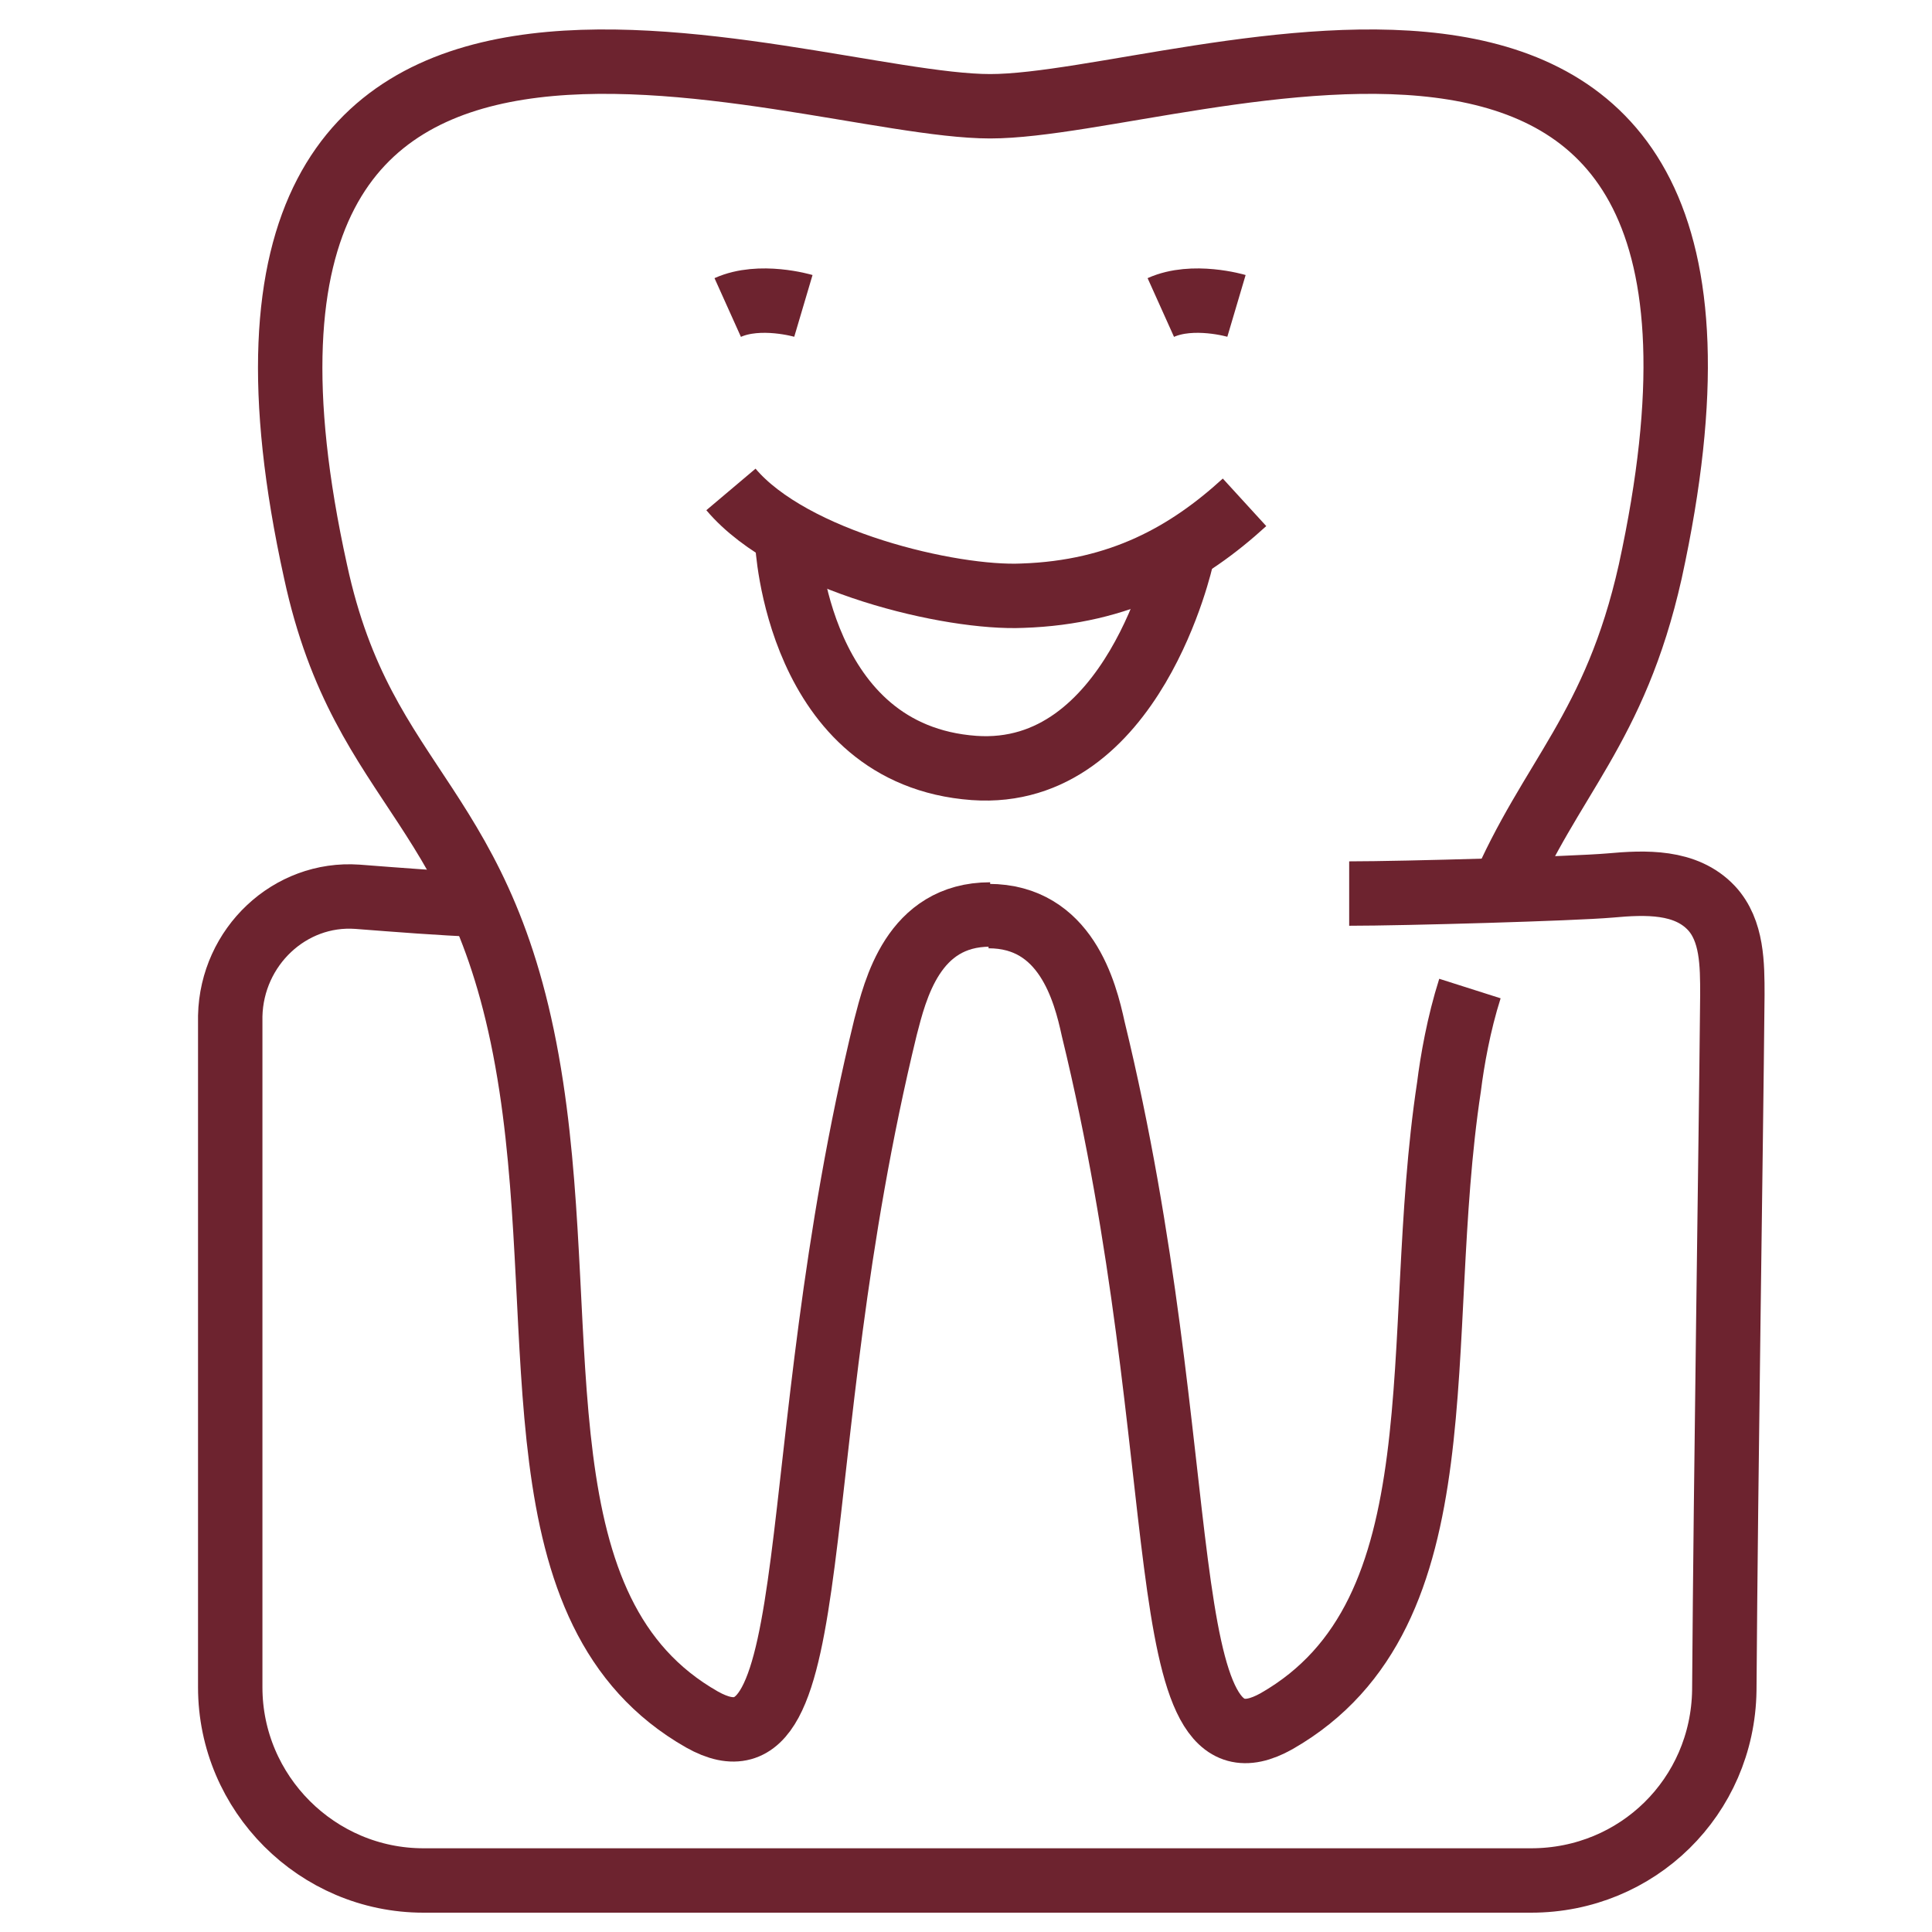 <?xml version="1.0" encoding="utf-8"?>
<!-- Generator: Adobe Illustrator 26.5.0, SVG Export Plug-In . SVG Version: 6.00 Build 0)  -->
<svg version="1.1" xmlns="http://www.w3.org/2000/svg" xmlns:xlink="http://www.w3.org/1999/xlink" x="0px" y="0px"
	 viewBox="0 0 120 120" style="enable-background:new 0 0 120 120;" xml:space="preserve">
<style type="text/css">
	.st0{fill:#434343;}
	.st1{fill:#6D232F;}
	.st2{fill:none;stroke:#FFFFFF;stroke-width:4.728;stroke-miterlimit:10;}
	.st3{fill:none;stroke:#FFFFFF;stroke-width:3.93;stroke-miterlimit:10;}
	.st4{fill:none;stroke:#FFFFFF;stroke-width:3.863;stroke-miterlimit:10;}
	.st5{fill:none;stroke:#6D232F;stroke-width:4;stroke-miterlimit:10;}
</style>
<g id="Layer_1">
</g>
<g id="icon1">
</g>
<g id="icon2">
</g>
<g id="icon3">
</g>
<g id="icon4">
</g>
<g id="icon5">
	<g>
		<g>
			<g>
				<g>
					<path class="st5" d="M93.2,55.6c3.1-7.3,7.1-10.3,9.3-20.1c9.8-44.9-28.7-28.9-41-28.9S9.7-9.4,19.6,35.5
						c3,13.9,10.7,14.2,13.4,32c2.4,15.8-1,32.7,10.6,39.3c8,4.5,4.9-16.3,11.4-43c0.6-2.3,1.7-7,6.5-7"/>
					<path class="st5" d="M61.4,56.9c4.8,0,6,4.7,6.5,7c6.5,26.7,3.4,47.5,11.4,43C91,100.2,87.6,83.3,90,67.5
						c0.2-1.6,0.6-3.9,1.3-6.1"/>
				</g>
			</g>
		</g>
		<g>
			<path class="st5" d="M49.9,19c0,0-2.7-0.8-4.7,0.1"/>
			<path class="st5" d="M76.8,19c0,0-2.7-0.8-4.7,0.1"/>
		</g>
		<g>
			<path class="st5" d="M77.3,31.2c-3.5,3.2-7.7,5.6-13.8,5.8c-4.4,0.2-14.3-2.1-18.1-6.6"/>
			<path class="st5" d="M73.4,34.6c0,0-3,13.8-12.9,13.1c-11-0.8-11.6-14-11.6-14"/>
		</g>
		<path class="st5" d="M83.8,55.5c3.4,0,13.9-0.3,16.2-0.5c2.2-0.2,4.7-0.3,6.3,1.4c1.3,1.4,1.3,3.5,1.3,5.4
			c-0.1,10.5-0.4,28.9-0.5,43.2c-0.1,6.6-5.4,11.8-12,11.8H26.3c-6.6,0-12-5.4-12-12l0-41.7c0.1-4.3,3.7-7.7,7.9-7.4
			c2.6,0.2,5.1,0.4,7.6,0.5"/>
	</g>
</g>
</svg>
